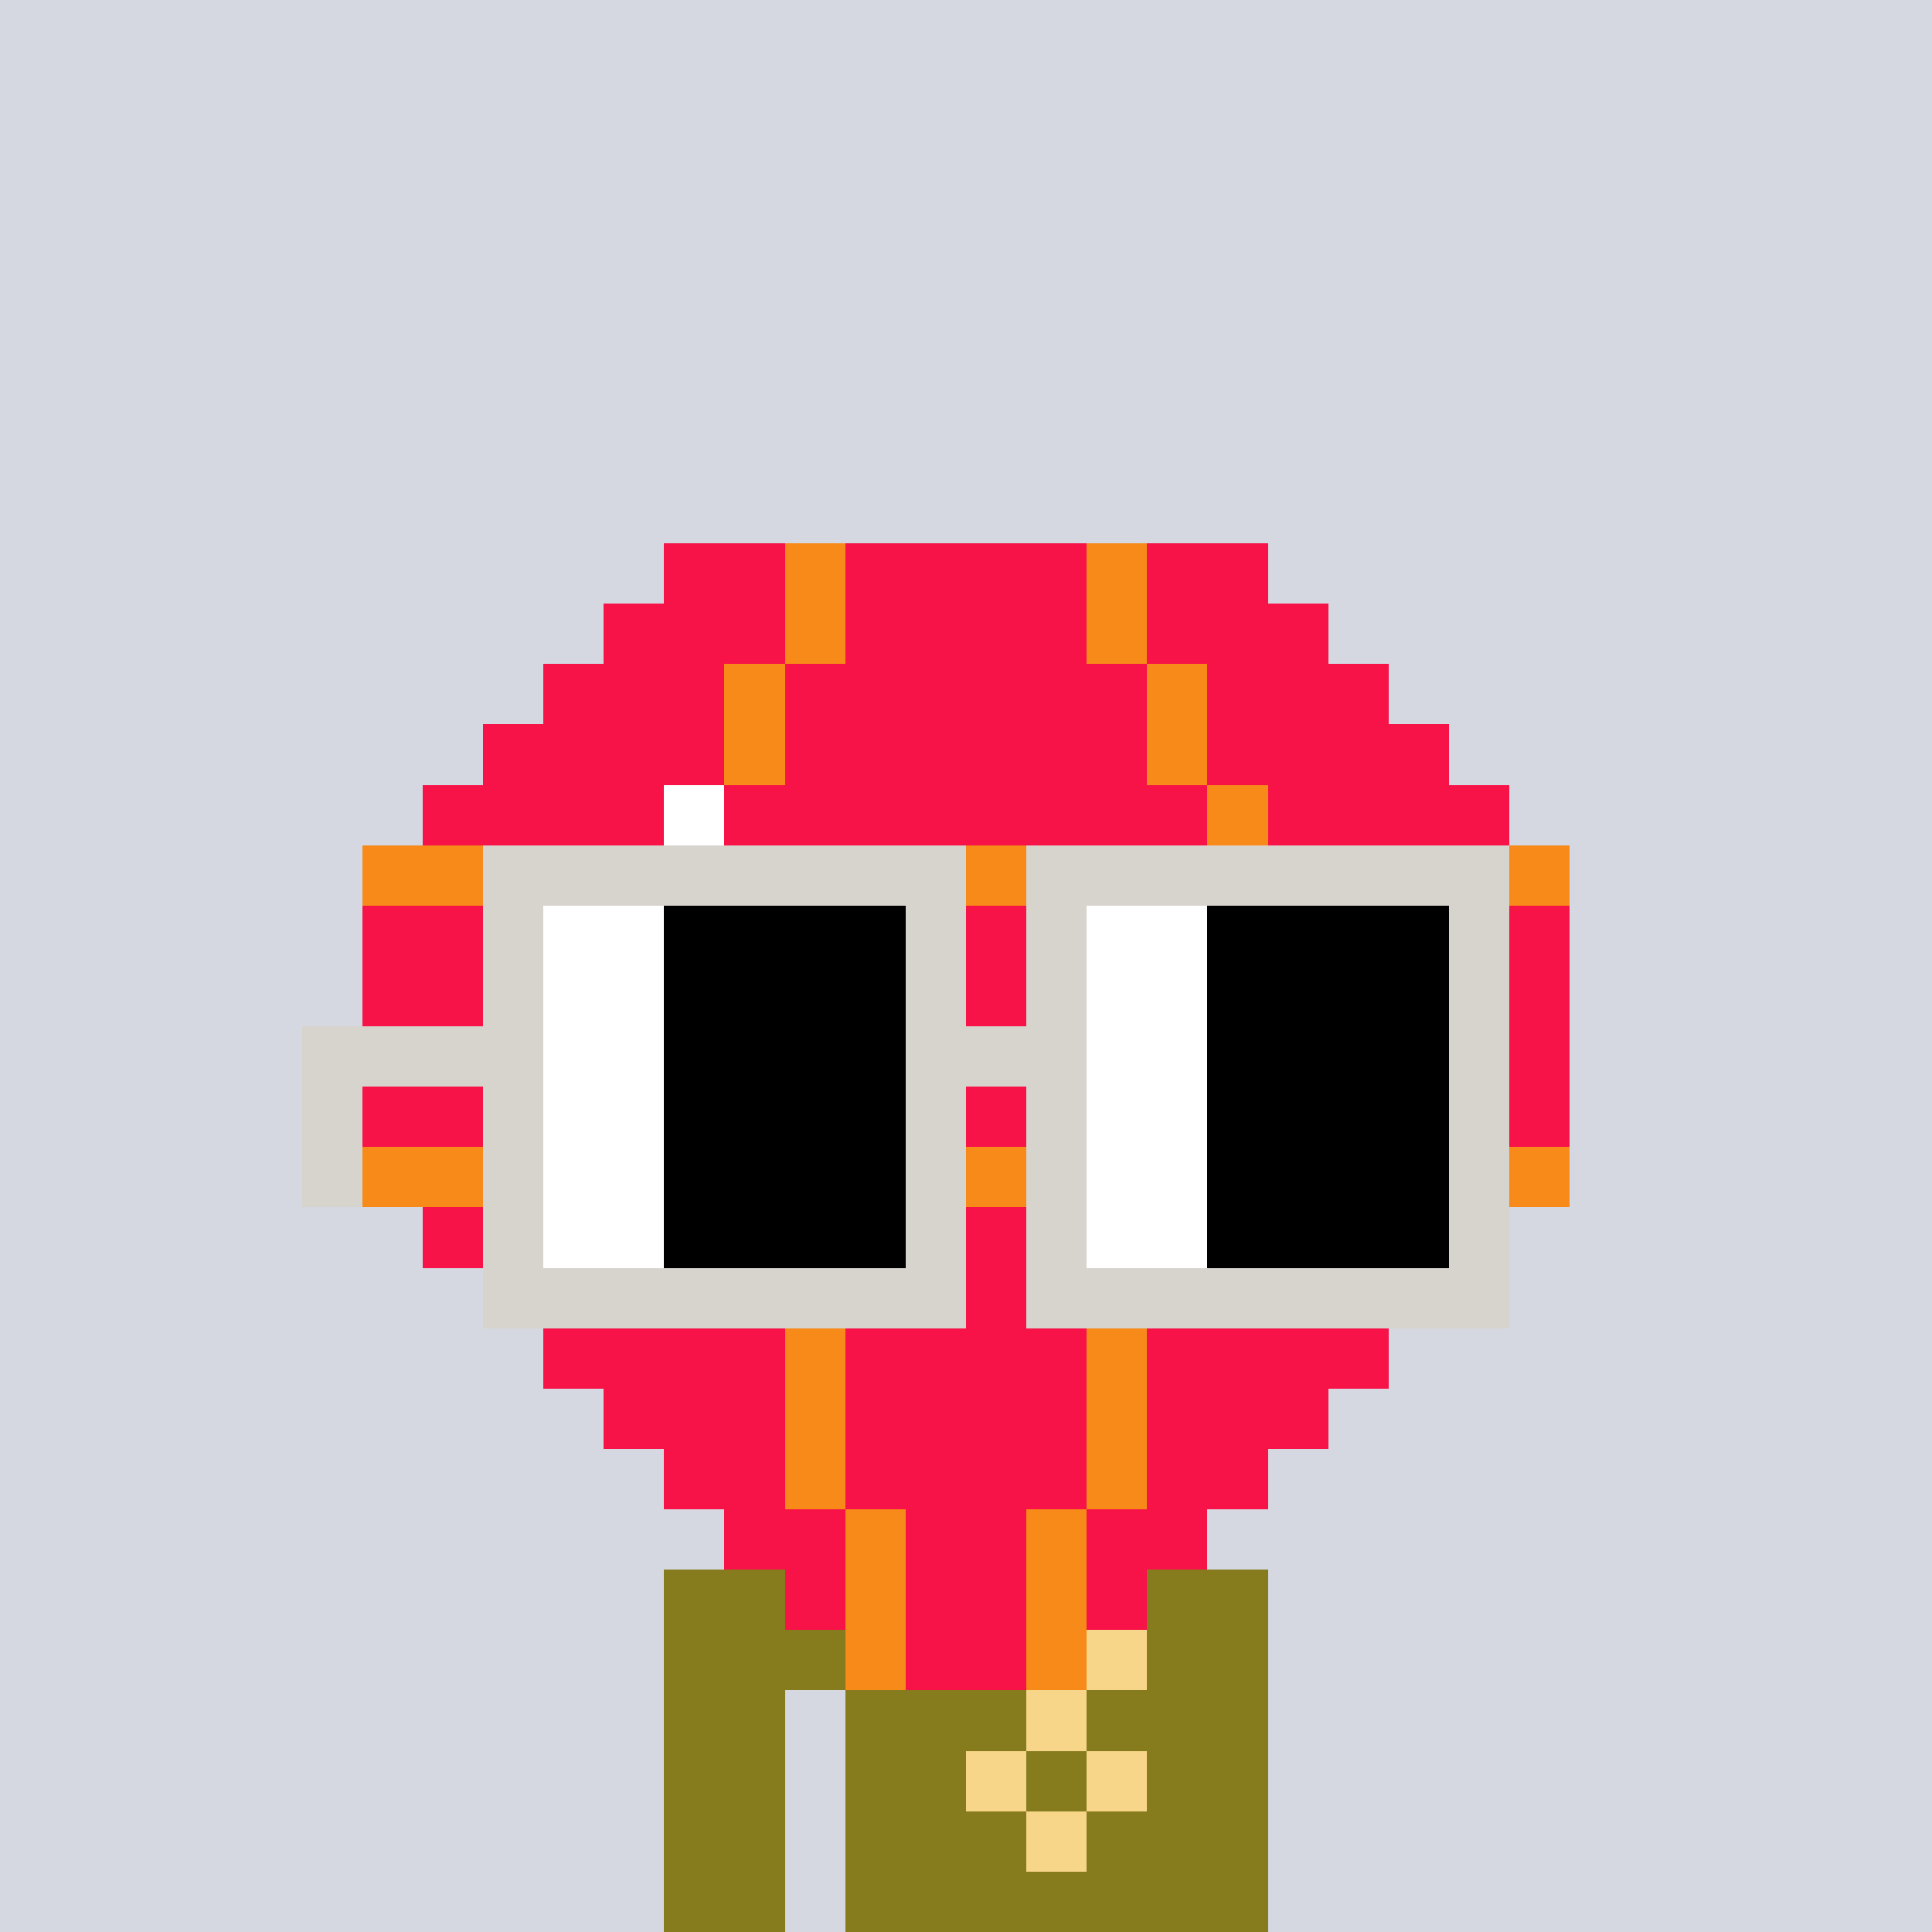 <svg width="320" height="320" viewBox="0 0 320 320" xmlns="http://www.w3.org/2000/svg" shape-rendering="crispEdges"><rect width="100%" height="100%" fill="#d5d7e1" /><rect width="100" height="10" x="110" y="260" fill="#867c1d" /><rect width="100" height="10" x="110" y="270" fill="#867c1d" /><rect width="20" height="10" x="110" y="280" fill="#867c1d" /><rect width="70" height="10" x="140" y="280" fill="#867c1d" /><rect width="20" height="10" x="110" y="290" fill="#867c1d" /><rect width="70" height="10" x="140" y="290" fill="#867c1d" /><rect width="20" height="10" x="110" y="300" fill="#867c1d" /><rect width="70" height="10" x="140" y="300" fill="#867c1d" /><rect width="20" height="10" x="110" y="310" fill="#867c1d" /><rect width="70" height="10" x="140" y="310" fill="#867c1d" /><rect width="10" height="10" x="160" y="270" fill="#f8d689" /><rect width="10" height="10" x="180" y="270" fill="#f8d689" /><rect width="10" height="10" x="170" y="280" fill="#f8d689" /><rect width="10" height="10" x="160" y="290" fill="#f8d689" /><rect width="10" height="10" x="180" y="290" fill="#f8d689" /><rect width="10" height="10" x="170" y="300" fill="#f8d689" /><rect width="20" height="10" x="110" y="90" fill="#f71248" /><rect width="10" height="10" x="130" y="90" fill="#f78a18" /><rect width="40" height="10" x="140" y="90" fill="#f71248" /><rect width="10" height="10" x="180" y="90" fill="#f78a18" /><rect width="20" height="10" x="190" y="90" fill="#f71248" /><rect width="30" height="10" x="100" y="100" fill="#f71248" /><rect width="10" height="10" x="130" y="100" fill="#f78a18" /><rect width="40" height="10" x="140" y="100" fill="#f71248" /><rect width="10" height="10" x="180" y="100" fill="#f78a18" /><rect width="30" height="10" x="190" y="100" fill="#f71248" /><rect width="30" height="10" x="90" y="110" fill="#f71248" /><rect width="10" height="10" x="120" y="110" fill="#f78a18" /><rect width="60" height="10" x="130" y="110" fill="#f71248" /><rect width="10" height="10" x="190" y="110" fill="#f78a18" /><rect width="30" height="10" x="200" y="110" fill="#f71248" /><rect width="40" height="10" x="80" y="120" fill="#f71248" /><rect width="10" height="10" x="120" y="120" fill="#f78a18" /><rect width="60" height="10" x="130" y="120" fill="#f71248" /><rect width="10" height="10" x="190" y="120" fill="#f78a18" /><rect width="40" height="10" x="200" y="120" fill="#f71248" /><rect width="40" height="10" x="70" y="130" fill="#f71248" /><rect width="10" height="10" x="110" y="130" fill="#ffffff" /><rect width="80" height="10" x="120" y="130" fill="#f71248" /><rect width="10" height="10" x="200" y="130" fill="#f78a18" /><rect width="40" height="10" x="210" y="130" fill="#f71248" /><rect width="20" height="10" x="60" y="140" fill="#f78a18" /><rect width="10" height="10" x="80" y="140" fill="#ffffff" /><rect width="10" height="10" x="90" y="140" fill="#f78a18" /><rect width="30" height="10" x="100" y="140" fill="#ffffff" /><rect width="10" height="10" x="130" y="140" fill="#f78a18" /><rect width="10" height="10" x="140" y="140" fill="#ffffff" /><rect width="110" height="10" x="150" y="140" fill="#f78a18" /><rect width="50" height="10" x="60" y="150" fill="#f71248" /><rect width="10" height="10" x="110" y="150" fill="#ffffff" /><rect width="80" height="10" x="120" y="150" fill="#f71248" /><rect width="10" height="10" x="200" y="150" fill="#f78a18" /><rect width="50" height="10" x="210" y="150" fill="#f71248" /><rect width="50" height="10" x="60" y="160" fill="#f71248" /><rect width="10" height="10" x="110" y="160" fill="#f78a18" /><rect width="80" height="10" x="120" y="160" fill="#f71248" /><rect width="10" height="10" x="200" y="160" fill="#f78a18" /><rect width="50" height="10" x="210" y="160" fill="#f71248" /><rect width="50" height="10" x="60" y="170" fill="#f71248" /><rect width="10" height="10" x="110" y="170" fill="#f78a18" /><rect width="80" height="10" x="120" y="170" fill="#f71248" /><rect width="10" height="10" x="200" y="170" fill="#f78a18" /><rect width="50" height="10" x="210" y="170" fill="#f71248" /><rect width="50" height="10" x="60" y="180" fill="#f71248" /><rect width="10" height="10" x="110" y="180" fill="#f78a18" /><rect width="80" height="10" x="120" y="180" fill="#f71248" /><rect width="10" height="10" x="200" y="180" fill="#f78a18" /><rect width="50" height="10" x="210" y="180" fill="#f71248" /><rect width="200" height="10" x="60" y="190" fill="#f78a18" /><rect width="50" height="10" x="70" y="200" fill="#f71248" /><rect width="10" height="10" x="120" y="200" fill="#f78a18" /><rect width="60" height="10" x="130" y="200" fill="#f71248" /><rect width="10" height="10" x="190" y="200" fill="#f78a18" /><rect width="50" height="10" x="200" y="200" fill="#f71248" /><rect width="40" height="10" x="80" y="210" fill="#f71248" /><rect width="10" height="10" x="120" y="210" fill="#f78a18" /><rect width="60" height="10" x="130" y="210" fill="#f71248" /><rect width="10" height="10" x="190" y="210" fill="#f78a18" /><rect width="40" height="10" x="200" y="210" fill="#f71248" /><rect width="40" height="10" x="90" y="220" fill="#f71248" /><rect width="10" height="10" x="130" y="220" fill="#f78a18" /><rect width="40" height="10" x="140" y="220" fill="#f71248" /><rect width="10" height="10" x="180" y="220" fill="#f78a18" /><rect width="40" height="10" x="190" y="220" fill="#f71248" /><rect width="30" height="10" x="100" y="230" fill="#f71248" /><rect width="10" height="10" x="130" y="230" fill="#f78a18" /><rect width="40" height="10" x="140" y="230" fill="#f71248" /><rect width="10" height="10" x="180" y="230" fill="#f78a18" /><rect width="30" height="10" x="190" y="230" fill="#f71248" /><rect width="20" height="10" x="110" y="240" fill="#f71248" /><rect width="10" height="10" x="130" y="240" fill="#f78a18" /><rect width="40" height="10" x="140" y="240" fill="#f71248" /><rect width="10" height="10" x="180" y="240" fill="#f78a18" /><rect width="20" height="10" x="190" y="240" fill="#f71248" /><rect width="20" height="10" x="120" y="250" fill="#f71248" /><rect width="10" height="10" x="140" y="250" fill="#f78a18" /><rect width="20" height="10" x="150" y="250" fill="#f71248" /><rect width="10" height="10" x="170" y="250" fill="#f78a18" /><rect width="20" height="10" x="180" y="250" fill="#f71248" /><rect width="10" height="10" x="130" y="260" fill="#f71248" /><rect width="10" height="10" x="140" y="260" fill="#f78a18" /><rect width="20" height="10" x="150" y="260" fill="#f71248" /><rect width="10" height="10" x="170" y="260" fill="#f78a18" /><rect width="10" height="10" x="180" y="260" fill="#f71248" /><rect width="10" height="10" x="140" y="270" fill="#f78a18" /><rect width="20" height="10" x="150" y="270" fill="#f71248" /><rect width="10" height="10" x="170" y="270" fill="#f78a18" /><rect width="80" height="10" x="80" y="140" fill="#d7d3cd" /><rect width="80" height="10" x="170" y="140" fill="#d7d3cd" /><rect width="10" height="10" x="80" y="150" fill="#d7d3cd" /><rect width="20" height="10" x="90" y="150" fill="#ffffff" /><rect width="40" height="10" x="110" y="150" fill="#000000" /><rect width="10" height="10" x="150" y="150" fill="#d7d3cd" /><rect width="10" height="10" x="170" y="150" fill="#d7d3cd" /><rect width="20" height="10" x="180" y="150" fill="#ffffff" /><rect width="40" height="10" x="200" y="150" fill="#000000" /><rect width="10" height="10" x="240" y="150" fill="#d7d3cd" /><rect width="10" height="10" x="80" y="160" fill="#d7d3cd" /><rect width="20" height="10" x="90" y="160" fill="#ffffff" /><rect width="40" height="10" x="110" y="160" fill="#000000" /><rect width="10" height="10" x="150" y="160" fill="#d7d3cd" /><rect width="10" height="10" x="170" y="160" fill="#d7d3cd" /><rect width="20" height="10" x="180" y="160" fill="#ffffff" /><rect width="40" height="10" x="200" y="160" fill="#000000" /><rect width="10" height="10" x="240" y="160" fill="#d7d3cd" /><rect width="40" height="10" x="50" y="170" fill="#d7d3cd" /><rect width="20" height="10" x="90" y="170" fill="#ffffff" /><rect width="40" height="10" x="110" y="170" fill="#000000" /><rect width="30" height="10" x="150" y="170" fill="#d7d3cd" /><rect width="20" height="10" x="180" y="170" fill="#ffffff" /><rect width="40" height="10" x="200" y="170" fill="#000000" /><rect width="10" height="10" x="240" y="170" fill="#d7d3cd" /><rect width="10" height="10" x="50" y="180" fill="#d7d3cd" /><rect width="10" height="10" x="80" y="180" fill="#d7d3cd" /><rect width="20" height="10" x="90" y="180" fill="#ffffff" /><rect width="40" height="10" x="110" y="180" fill="#000000" /><rect width="10" height="10" x="150" y="180" fill="#d7d3cd" /><rect width="10" height="10" x="170" y="180" fill="#d7d3cd" /><rect width="20" height="10" x="180" y="180" fill="#ffffff" /><rect width="40" height="10" x="200" y="180" fill="#000000" /><rect width="10" height="10" x="240" y="180" fill="#d7d3cd" /><rect width="10" height="10" x="50" y="190" fill="#d7d3cd" /><rect width="10" height="10" x="80" y="190" fill="#d7d3cd" /><rect width="20" height="10" x="90" y="190" fill="#ffffff" /><rect width="40" height="10" x="110" y="190" fill="#000000" /><rect width="10" height="10" x="150" y="190" fill="#d7d3cd" /><rect width="10" height="10" x="170" y="190" fill="#d7d3cd" /><rect width="20" height="10" x="180" y="190" fill="#ffffff" /><rect width="40" height="10" x="200" y="190" fill="#000000" /><rect width="10" height="10" x="240" y="190" fill="#d7d3cd" /><rect width="10" height="10" x="80" y="200" fill="#d7d3cd" /><rect width="20" height="10" x="90" y="200" fill="#ffffff" /><rect width="40" height="10" x="110" y="200" fill="#000000" /><rect width="10" height="10" x="150" y="200" fill="#d7d3cd" /><rect width="10" height="10" x="170" y="200" fill="#d7d3cd" /><rect width="20" height="10" x="180" y="200" fill="#ffffff" /><rect width="40" height="10" x="200" y="200" fill="#000000" /><rect width="10" height="10" x="240" y="200" fill="#d7d3cd" /><rect width="80" height="10" x="80" y="210" fill="#d7d3cd" /><rect width="80" height="10" x="170" y="210" fill="#d7d3cd" /></svg>